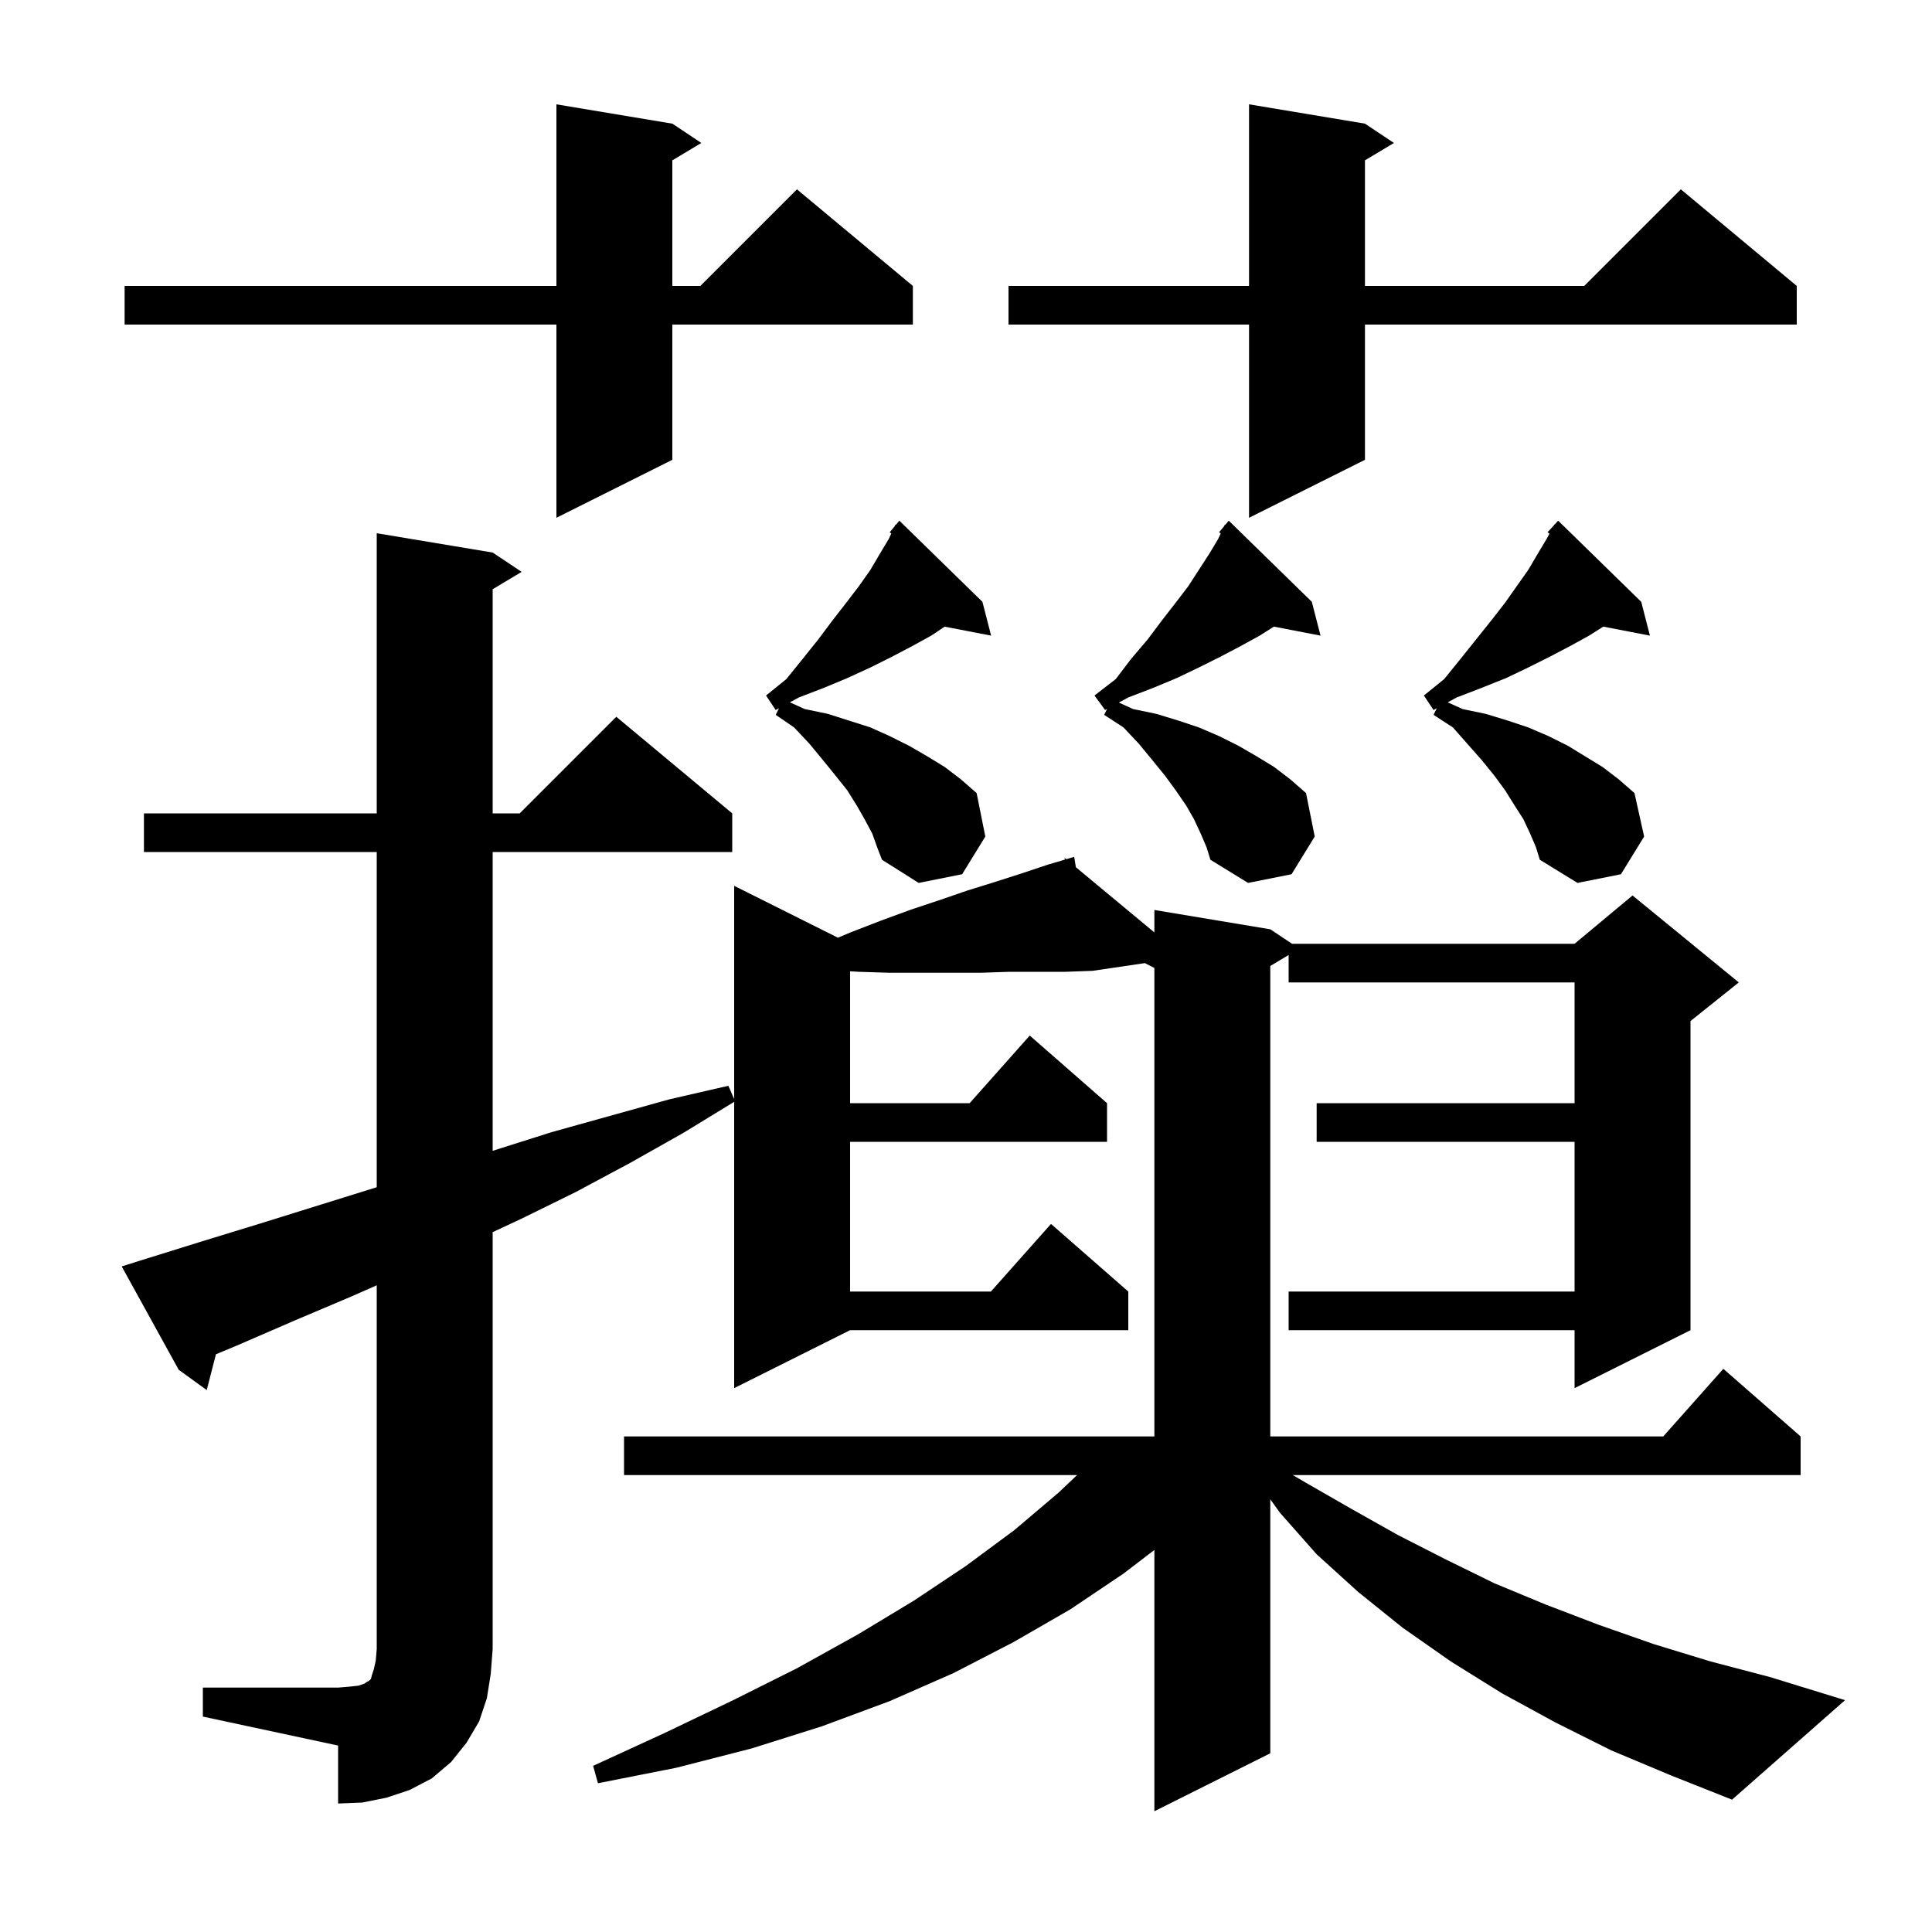<svg xmlns="http://www.w3.org/2000/svg" xmlns:xlink="http://www.w3.org/1999/xlink" version="1.1" baseProfile="full" viewBox="0 0 200 200" width="200" height="200"><g fill="currentColor"><path d="M 21.0 174.7 L 35.0 174.7 L 36.2 174.6 L 37.1 174.5 L 37.7 174.3 L 38.0 174.1 L 38.2 174.0 L 38.4 173.8 L 38.5 173.4 L 38.7 172.8 L 38.9 171.9 L 39.0 170.7 L 39.0 133.054 L 36.4 134.2 L 30.5 136.7 L 24.5 139.3 L 22.353 140.195 L 21.4 143.9 L 18.5 141.8 L 12.6 131.1 L 14.5 130.5 L 20.6 128.6 L 26.8 126.7 L 39.0 122.9 L 39.0 88.2 L 14.9 88.2 L 14.9 84.2 L 39.0 84.2 L 39.0 55.2 L 51.0 57.2 L 54.0 59.2 L 51.0 61.0 L 51.0 84.2 L 53.8 84.2 L 63.8 74.2 L 75.8 84.2 L 75.8 88.2 L 51.0 88.2 L 51.0 119.132 L 57.1 117.2 L 69.3 113.8 L 75.4 112.4 L 76.0 113.771 L 76.0 91.7 L 86.74 97.07 L 88.1 96.5 L 91.2 95.3 L 94.2 94.2 L 97.2 93.2 L 100.1 92.2 L 103.0 91.3 L 105.8 90.4 L 108.5 89.5 L 110.245 88.983 L 110.2 88.8 L 110.374 88.945 L 111.2 88.7 L 111.373 89.774 L 119.5 96.525 L 119.5 94.2 L 131.5 96.2 L 133.75 97.7 L 163.0 97.7 L 169.0 92.7 L 180.0 101.7 L 175.0 105.7 L 175.0 137.7 L 163.0 143.7 L 163.0 137.7 L 133.4 137.7 L 133.4 133.7 L 163.0 133.7 L 163.0 118.2 L 136.3 118.2 L 136.3 114.2 L 163.0 114.2 L 163.0 101.7 L 133.4 101.7 L 133.4 98.86 L 131.5 100.0 L 131.5 148.7 L 172.178 148.7 L 178.4 141.7 L 186.4 148.7 L 186.4 152.7 L 133.829 152.7 L 135.2 153.5 L 139.9 156.2 L 144.7 158.9 L 149.6 161.4 L 154.7 163.9 L 160.0 166.1 L 165.5 168.2 L 171.2 170.2 L 177.1 172.0 L 183.2 173.6 L 191.0 176.0 L 179.3 186.3 L 173.0 183.8 L 166.8 181.2 L 161.0 178.3 L 155.5 175.3 L 150.2 172.0 L 145.2 168.5 L 140.6 164.8 L 136.3 160.9 L 132.5 156.6 L 131.5 155.206 L 131.5 181.5 L 119.5 187.5 L 119.5 160.453 L 116.3 162.9 L 110.8 166.6 L 104.9 170.0 L 98.7 173.2 L 92.1 176.1 L 85.1 178.7 L 77.8 181.0 L 70.0 183.0 L 61.9 184.6 L 61.4 182.8 L 68.8 179.4 L 75.9 176.0 L 82.5 172.7 L 88.8 169.2 L 94.6 165.7 L 100.0 162.1 L 105.0 158.4 L 109.6 154.5 L 111.495 152.7 L 64.6 152.7 L 64.6 148.7 L 119.5 148.7 L 119.5 100.204 L 118.52 99.701 L 113.1 100.5 L 110.3 100.6 L 104.5 100.6 L 101.5 100.7 L 92.1 100.7 L 88.9 100.6 L 88.0 100.547 L 88.0 114.2 L 100.378 114.2 L 106.6 107.2 L 114.6 114.2 L 114.6 118.2 L 88.0 118.2 L 88.0 133.7 L 102.578 133.7 L 108.8 126.7 L 116.8 133.7 L 116.8 137.7 L 88.0 137.7 L 76.0 143.7 L 76.0 114.061 L 70.7 117.3 L 65.2 120.4 L 59.6 123.4 L 53.9 126.2 L 51.0 127.55 L 51.0 170.7 L 50.8 173.3 L 50.4 175.8 L 49.6 178.2 L 48.3 180.4 L 46.7 182.4 L 44.7 184.1 L 42.4 185.3 L 40.0 186.1 L 37.5 186.6 L 35.0 186.7 L 35.0 180.7 L 21.0 177.7 Z M 124.3 86.3 L 123.6 84.8 L 122.8 83.4 L 121.7 81.8 L 120.6 80.3 L 119.3 78.7 L 117.9 77.0 L 116.3 75.3 L 114.3 74.0 L 114.606 73.389 L 114.4 73.5 L 113.3 72.0 L 115.5 70.3 L 117.1 68.2 L 118.8 66.2 L 120.3 64.2 L 121.7 62.4 L 123.0 60.7 L 125.2 57.3 L 126.1 55.8 L 126.368 55.226 L 126.2 55.1 L 126.715 54.482 L 126.8 54.3 L 126.838 54.334 L 127.2 53.9 L 135.8 62.3 L 136.7 65.8 L 131.874 64.869 L 130.4 65.8 L 128.4 66.9 L 126.3 68.0 L 124.1 69.1 L 121.8 70.2 L 119.4 71.2 L 116.8 72.2 L 115.824 72.729 L 117.3 73.4 L 119.7 73.9 L 122.0 74.6 L 124.1 75.3 L 126.2 76.2 L 128.2 77.2 L 130.1 78.3 L 131.9 79.4 L 133.6 80.7 L 135.2 82.1 L 136.1 86.6 L 133.7 90.5 L 129.2 91.4 L 125.3 89.0 L 124.9 87.7 Z M 158.4 86.3 L 157.7 84.8 L 156.8 83.4 L 155.8 81.8 L 154.7 80.3 L 153.4 78.7 L 150.4 75.3 L 148.4 74.0 L 148.743 73.314 L 148.4 73.5 L 147.4 72.0 L 149.5 70.3 L 151.2 68.2 L 154.4 64.2 L 155.8 62.4 L 158.2 59.0 L 159.2 57.3 L 160.1 55.8 L 160.396 55.245 L 160.2 55.1 L 160.854 54.387 L 160.9 54.3 L 160.918 54.316 L 161.3 53.9 L 169.9 62.3 L 170.8 65.8 L 165.974 64.869 L 164.5 65.8 L 162.5 66.9 L 160.4 68.0 L 158.2 69.1 L 155.9 70.2 L 153.4 71.2 L 150.8 72.2 L 149.869 72.704 L 151.4 73.4 L 153.8 73.9 L 156.1 74.6 L 158.2 75.3 L 160.3 76.2 L 162.3 77.2 L 165.9 79.4 L 167.6 80.7 L 169.2 82.1 L 170.2 86.6 L 167.8 90.5 L 163.3 91.4 L 159.4 89.0 L 159.0 87.7 Z M 90.3 86.3 L 89.5 84.8 L 88.7 83.4 L 87.7 81.8 L 86.5 80.3 L 85.2 78.7 L 83.8 77.0 L 82.2 75.3 L 80.3 74.0 L 80.643 73.314 L 80.3 73.5 L 79.3 72.0 L 81.4 70.3 L 83.1 68.2 L 84.7 66.2 L 86.2 64.2 L 87.6 62.4 L 88.9 60.7 L 90.1 59.0 L 91.1 57.3 L 92.0 55.8 L 92.268 55.226 L 92.1 55.1 L 92.615 54.482 L 92.7 54.3 L 92.738 54.334 L 93.1 53.9 L 101.7 62.3 L 102.6 65.8 L 97.792 64.872 L 96.4 65.8 L 94.4 66.9 L 92.3 68.0 L 90.1 69.1 L 87.7 70.2 L 85.3 71.2 L 82.7 72.2 L 81.769 72.704 L 83.3 73.4 L 85.7 73.9 L 90.1 75.3 L 92.1 76.2 L 94.1 77.2 L 96.0 78.3 L 97.8 79.4 L 99.5 80.7 L 101.1 82.1 L 102.0 86.6 L 99.6 90.5 L 95.1 91.4 L 91.3 89.0 L 90.8 87.7 Z M 141.3 12.8 L 144.3 14.8 L 141.3 16.6 L 141.3 29.6 L 164.0 29.6 L 174.0 19.6 L 186.0 29.6 L 186.0 33.6 L 141.3 33.6 L 141.3 47.6 L 129.3 53.6 L 129.3 33.6 L 104.4 33.6 L 104.4 29.6 L 129.3 29.6 L 129.3 10.8 Z M 69.6 12.8 L 72.6 14.8 L 69.6 16.6 L 69.6 29.6 L 72.5 29.6 L 82.5 19.6 L 94.5 29.6 L 94.5 33.6 L 69.6 33.6 L 69.6 47.6 L 57.6 53.6 L 57.6 33.6 L 12.9 33.6 L 12.9 29.6 L 57.6 29.6 L 57.6 10.8 Z "/></g></svg>
